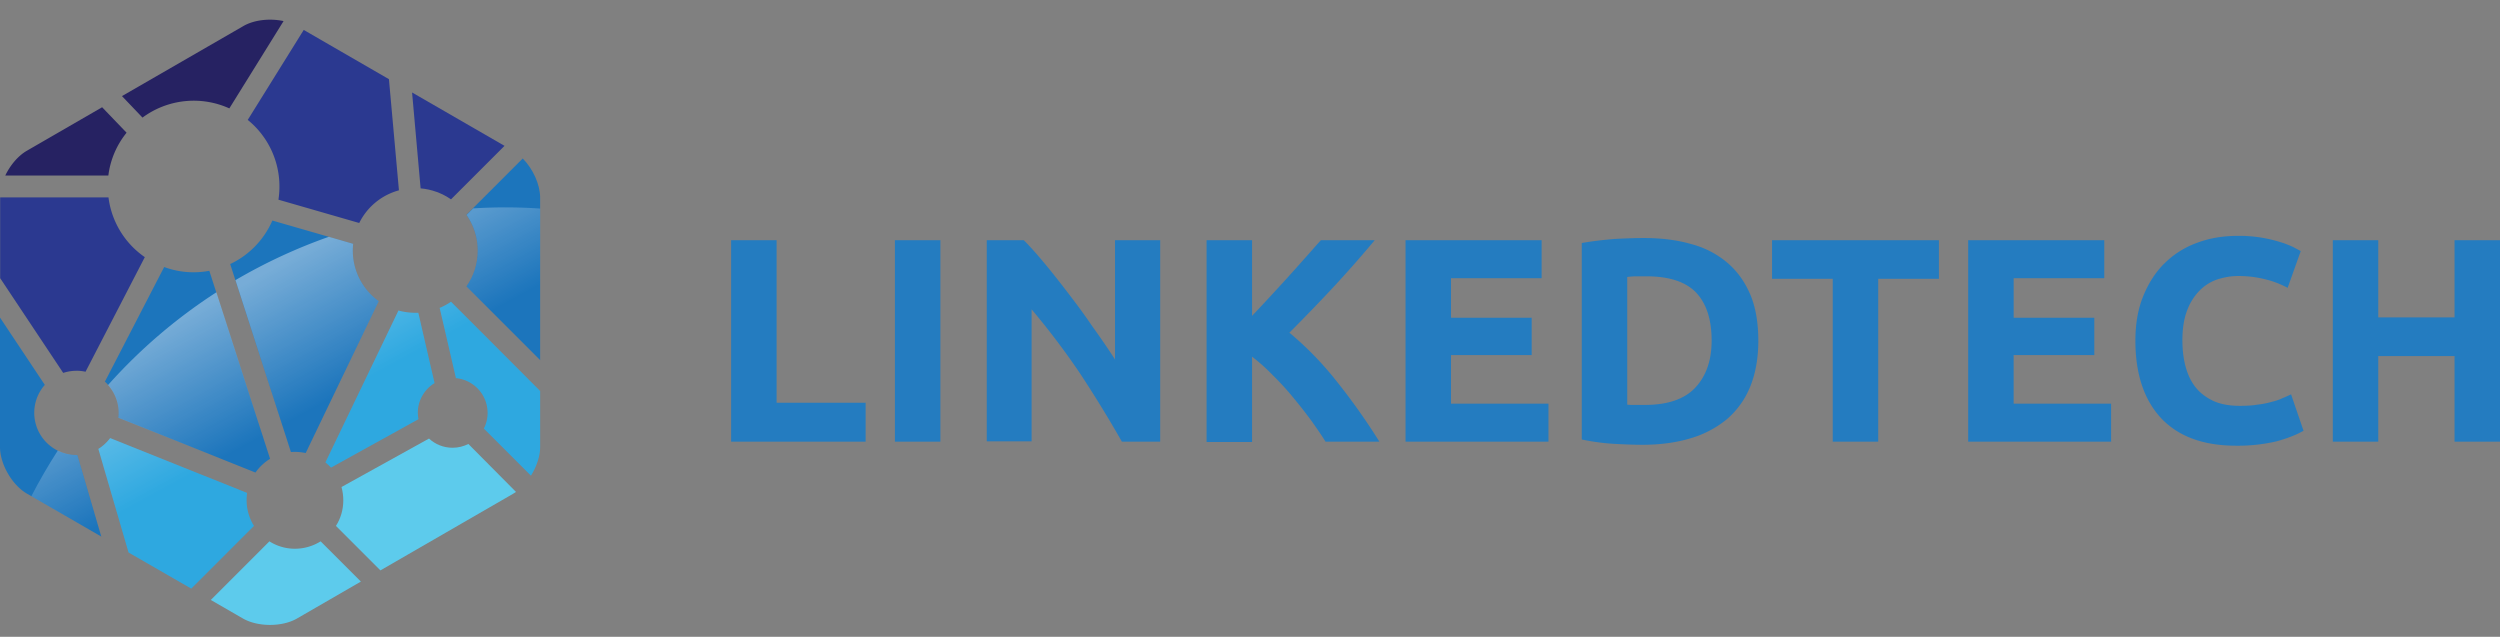 <svg width="106" height="27" fill="none" xmlns="http://www.w3.org/2000/svg"><rect width="100%" height="100%" fill="#808080" stroke="none"/><path d="M36.703 17.076v1.65H31v-8.541h1.928v6.891h3.775zm1.241-6.891h1.928v8.541h-1.928v-8.541zm9.624 8.541a52.069 52.069 0 00-1.782-2.904 32.31 32.31 0 00-2.046-2.706v5.597h-1.901v-8.528h1.57c.278.277.569.607.898 1.003.33.396.66.819 1.004 1.268.343.448.686.91 1.016 1.399.344.475.66.937.95 1.386v-5.056h1.915v8.541h-1.624zm8.634 0c-.171-.277-.382-.58-.607-.897a22.303 22.303 0 00-.766-.977 11.64 11.64 0 00-.858-.938 7.977 7.977 0 00-.884-.792v3.618h-1.928v-8.555h1.928v3.208a94.788 94.788 0 001.505-1.624c.515-.568.977-1.096 1.412-1.584h2.284a51.63 51.63 0 01-1.755 1.993 83.07 83.07 0 01-1.862 1.928 13.834 13.834 0 011.98 2.033 27.07 27.07 0 011.835 2.587h-2.284zm3.393 0v-8.541h5.77v1.61h-3.842v1.677h3.42v1.584h-3.42v2.06h4.132v1.61h-6.06zm14.958-4.276c0 .739-.119 1.385-.343 1.94a3.574 3.574 0 01-.977 1.373 4.316 4.316 0 01-1.545.818c-.607.185-1.294.278-2.046.278-.343 0-.752-.014-1.215-.04a9.359 9.359 0 01-1.36-.185v-8.33c.45-.08.912-.132 1.387-.172.475-.026.898-.04 1.24-.04.727 0 1.4.08 1.994.251a3.912 3.912 0 011.532.78c.422.356.752.805.99 1.36.224.527.343 1.187.343 1.966zm-5.558 2.706c.093.013.198.013.317.013h.422c.964 0 1.677-.238 2.14-.726.461-.489.699-1.149.699-2.007 0-.898-.225-1.571-.66-2.033-.45-.462-1.149-.687-2.113-.687h-.409c-.145 0-.277.014-.396.027v5.412zm13.215-6.971v1.637h-2.574v6.904h-1.928v-6.904h-2.574v-1.637h7.076zm1.241 8.541v-8.541h5.77v1.61h-3.842v1.677h3.419v1.584h-3.42v2.06h4.133v1.61h-6.06zm11.367.172c-1.386 0-2.442-.383-3.182-1.162-.726-.779-1.095-1.874-1.095-3.287 0-.713.105-1.333.33-1.888.224-.554.528-1.03.91-1.4a3.755 3.755 0 011.387-.87c.528-.199 1.109-.291 1.742-.291a5.79 5.79 0 011.77.264c.224.066.409.145.554.211.145.08.25.132.317.172l-.555 1.558a3.968 3.968 0 00-.924-.357 4.648 4.648 0 00-1.188-.145c-.29 0-.58.053-.871.145a1.925 1.925 0 00-.753.475 2.364 2.364 0 00-.528.845c-.132.344-.198.766-.198 1.255 0 .396.04.765.132 1.109.093.343.225.633.423.884.198.251.448.436.752.581.317.145.687.211 1.135.211.278 0 .528-.013.753-.053a3.37 3.37 0 00.594-.118c.172-.04.33-.093.462-.159a4.72 4.72 0 00.356-.158l.529 1.544c-.278.159-.66.317-1.149.45a7.232 7.232 0 01-1.703.184zm9.255-8.713H106v8.541h-1.927v-3.63h-3.235v3.63h-1.927v-8.541h1.927v3.274h3.235v-3.274z" fill="#247CC0"/><path d="M4.594 7.444a3.588 3.588 0 01.773-1.817L4.33 4.547 1.135 6.394c-.37.215-.703.612-.912 1.05h4.371z" fill="#262262"/><path d="M11.451 19.452l-2.576-7.97a3.515 3.515 0 01-.668.062 3.53 3.53 0 01-1.246-.223L4.448 16.18c.355.327.585.8.585 1.323 0 .07-.007.139-.014.208l5.813 2.325c.16-.23.375-.431.62-.584z" fill="#1C75BC"/><path d="M3.244 15.72c.132 0 .258.014.383.042l2.513-4.859A3.627 3.627 0 014.6 8.37H.007v3.424l2.673 4.017c.174-.056.362-.09.564-.09z" fill="#2B3990"/><path d="M12.51 19.16c.152 0 .306.02.452.048l3.097-6.439a2.634 2.634 0 01-1.086-2.43l-3.425-.988a3.638 3.638 0 01-1.788 1.845l2.575 7.97c.056 0 .118-.007.174-.007z" fill="#1C75BC"/><path d="M19.122 12.79a2.29 2.29 0 01-.48.264l.689 2.98a1.48 1.48 0 011.343 1.469c0 .236-.055.466-.16.668l1.998 1.998c.237-.383.39-.822.39-1.212v-2.38l-3.78-3.787zm-8.666 8.423c0-.105.007-.21.02-.314l-5.805-2.325a1.86 1.86 0 01-.501.46l1.28 4.392 2.66 1.532 2.659-2.66a2.063 2.063 0 01-.313-1.085zm7.97-4.97l-.689-2.98h-.132a2.67 2.67 0 01-.71-.097l-3.098 6.439c.083.07.167.146.237.223l3.71-2.054a1.785 1.785 0 01-.028-.278c0-.522.285-.996.71-1.253z" fill="#2EA8E0"/><path d="M22.164 6.72l-2.388 2.387c.3.432.48.954.48 1.518 0 .564-.173 1.086-.48 1.518l3.126 3.125V8.383c0-.563-.306-1.225-.738-1.663z" fill="#1C75BC"/><path d="M13.595 22.953a2.06 2.06 0 01-1.086.313 2 2 0 01-1.086-.313l-2.485 2.485 1.364.787c.634.362 1.664.362 2.29 0l2.709-1.566-1.706-1.706z" fill="#5DCBEC"/><path d="M3.279 19.292h-.035A1.789 1.789 0 011.9 16.319L0 13.465v5.486c0 .73.515 1.621 1.149 1.983l3.146 1.817-1.016-3.46z" fill="#1C75BC"/><path d="M19.86 18.825c-.201.098-.424.16-.668.16-.39 0-.738-.146-1.002-.39l-3.71 2.054c.048.181.076.369.076.564 0 .397-.111.772-.313 1.086l1.886 1.886 5.618-3.244c.042-.027.09-.055.132-.083l-2.019-2.033z" fill="#5DCBEC"/><path d="M11.848 7.91c0 .188-.014.376-.042.557l3.425.988a2.648 2.648 0 011.684-1.385l-.424-4.713-3.613-2.088-2.374 3.815a3.63 3.63 0 011.344 2.826z" fill="#2B3990"/><path d="M6.042 4.986a3.655 3.655 0 013.682-.39L12.023.894c-.578-.125-1.253-.055-1.713.216L5.172 4.074l.87.912z" fill="#262262"/><path d="M21.392 6.184l-3.92-2.263.362 4.066c.474.041.92.209 1.288.466l2.27-2.27z" fill="#2B3990"/><path d="M5.019 17.718l5.813 2.325c.167-.236.375-.438.626-.584l-2.283-7.066a22.558 22.558 0 00-4.595 3.933 1.786 1.786 0 01.439 1.392z" fill="url(#paint0_linear)"/><path d="M12.51 19.16c.153 0 .306.02.452.048l3.098-6.439a2.634 2.634 0 01-1.086-2.43l-1.03-.299a22.787 22.787 0 00-3.961 1.838l2.352 7.281c.056.007.119 0 .174 0z" fill="url(#paint1_linear)"/><path d="M18.642 13.061l.689 2.98a1.48 1.48 0 011.343 1.468c0 .237-.055.467-.16.669l1.998 1.998c.237-.383.39-.822.39-1.212v-2.38l-3.78-3.78c-.146.09-.306.18-.48.257z" fill="url(#paint2_linear)"/><path d="M10.456 21.213c0-.104.007-.209.02-.313l-5.805-2.325c-.14.18-.306.34-.501.46l1.28 4.392 2.66 1.531 2.659-2.66a2.062 2.062 0 01-.313-1.085z" fill="url(#paint3_linear)"/><path d="M14.034 19.841l3.71-2.053a1.788 1.788 0 01-.028-.279c0-.535.285-1.002.71-1.266l-.689-2.98h-.132a2.67 2.67 0 01-.71-.097l-3.098 6.439c.083.076.16.153.237.236z" fill="url(#paint4_linear)"/><path d="M20.257 10.625a2.61 2.61 0 01-.48 1.518l3.125 3.125V8.843a21.75 21.75 0 00-2.84-.007l-.279.278c.293.425.474.947.474 1.511z" fill="url(#paint5_linear)"/><path d="M12.51 23.267a2 2 0 01-1.087-.314l-2.485 2.485 1.364.787c.634.362 1.664.362 2.29 0l2.709-1.566-1.713-1.713a1.91 1.91 0 01-1.079.32z" fill="url(#paint6_linear)"/><path d="M3.279 19.292h-.035c-.286 0-.557-.07-.794-.188-.403.626-.78 1.274-1.12 1.935l2.958 1.712-1.01-3.46z" fill="url(#paint7_linear)"/><path d="M19.199 18.985c-.39 0-.738-.146-1.003-.39l-3.71 2.054c.049.181.077.369.077.564 0 .397-.112.772-.314 1.086l1.887 1.886 5.618-3.244c.041-.027.09-.055.132-.083l-2.026-2.026a1.512 1.512 0 01-.661.153z" fill="url(#paint8_linear)"/><defs><linearGradient id="paint0_linear" x1="6.568" y1="14.089" x2="9.461" y2="19.393" gradientUnits="userSpaceOnUse"><stop stop-color="#fff" stop-opacity=".4"/><stop offset="1" stop-color="#fff" stop-opacity="0"/></linearGradient><linearGradient id="paint1_linear" x1="11.75" y1="11.263" x2="14.643" y2="16.567" gradientUnits="userSpaceOnUse"><stop stop-color="#fff" stop-opacity=".4"/><stop offset="1" stop-color="#fff" stop-opacity="0"/></linearGradient><linearGradient id="paint2_linear" x1="16.85" y1="8.481" x2="19.743" y2="13.785" gradientUnits="userSpaceOnUse"><stop stop-color="#fff" stop-opacity=".4"/><stop offset="1" stop-color="#fff" stop-opacity="0"/></linearGradient><linearGradient id="paint3_linear" x1="4.251" y1="15.353" x2="7.144" y2="20.657" gradientUnits="userSpaceOnUse"><stop stop-color="#fff" stop-opacity=".4"/><stop offset="1" stop-color="#fff" stop-opacity="0"/></linearGradient><linearGradient id="paint4_linear" x1="12.67" y1="10.761" x2="15.564" y2="16.065" gradientUnits="userSpaceOnUse"><stop stop-color="#fff" stop-opacity=".4"/><stop offset="1" stop-color="#fff" stop-opacity="0"/></linearGradient><linearGradient id="paint5_linear" x1="19.467" y1="7.053" x2="22.36" y2="12.357" gradientUnits="userSpaceOnUse"><stop stop-color="#fff" stop-opacity=".4"/><stop offset="1" stop-color="#fff" stop-opacity="0"/></linearGradient><linearGradient id="paint6_linear" x1="6.24" y1="14.268" x2="9.133" y2="19.572" gradientUnits="userSpaceOnUse"><stop stop-color="#fff" stop-opacity=".4"/><stop offset="1" stop-color="#fff" stop-opacity="0"/></linearGradient><linearGradient id="paint7_linear" x1=".726" y1="17.276" x2="3.619" y2="22.58" gradientUnits="userSpaceOnUse"><stop stop-color="#fff" stop-opacity=".4"/><stop offset="1" stop-color="#fff" stop-opacity="0"/></linearGradient><linearGradient id="paint8_linear" x1="12.285" y1="10.971" x2="15.178" y2="16.275" gradientUnits="userSpaceOnUse"><stop stop-color="#fff" stop-opacity=".4"/><stop offset="1" stop-color="#fff" stop-opacity="0"/></linearGradient></defs></svg>